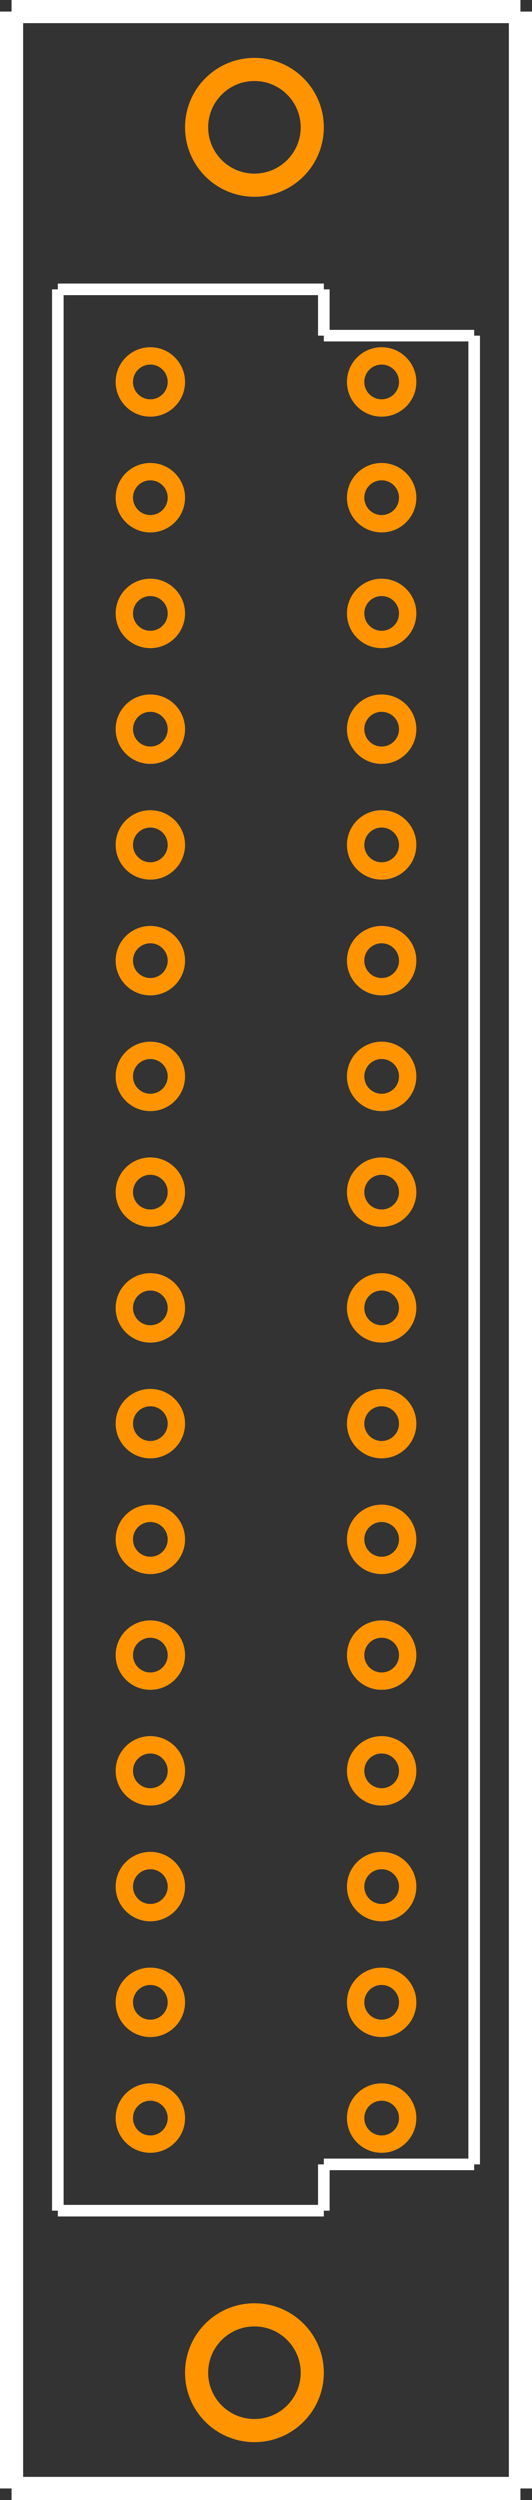 <?xml version="1.0" encoding="UTF-8" standalone="no"?> <svg xmlns:svg="http://www.w3.org/2000/svg" xmlns="http://www.w3.org/2000/svg" version="1.2" baseProfile="tiny" x="0in" y="0in" width="0.46in" height="2.16in" viewBox="0 0 46000 216000" ><rect x="0" y="0" width="46000" height="216000" fill="#333333" stroke="none"/><title>DIN41612C64FS.fp</title><desc>Geda footprint file 'DIN41612C64FS.fp' converted by Fritzing</desc><g id="copper0">
 <g id="copper1">
  <circle fill="none" cx="13000" cy="33000" connectorname="1" stroke="#ff9400" r="2250" id="connector0pin" stroke-width="1500"/>
  <circle fill="none" cx="13000" cy="43000" connectorname="2" stroke="#ff9400" r="2250" id="connector1pin" stroke-width="1500"/>
  <circle fill="none" cx="13000" cy="53000" connectorname="3" stroke="#ff9400" r="2250" id="connector2pin" stroke-width="1500"/>
  <circle fill="none" cx="13000" cy="63000" connectorname="4" stroke="#ff9400" r="2250" id="connector3pin" stroke-width="1500"/>
  <circle fill="none" cx="13000" cy="73000" connectorname="5" stroke="#ff9400" r="2250" id="connector4pin" stroke-width="1500"/>
  <circle fill="none" cx="13000" cy="83000" connectorname="6" stroke="#ff9400" r="2250" id="connector5pin" stroke-width="1500"/>
  <circle fill="none" cx="13000" cy="93000" connectorname="7" stroke="#ff9400" r="2250" id="connector6pin" stroke-width="1500"/>
  <circle fill="none" cx="13000" cy="103000" connectorname="8" stroke="#ff9400" r="2250" id="connector7pin" stroke-width="1500"/>
  <circle fill="none" cx="13000" cy="113000" connectorname="9" stroke="#ff9400" r="2250" id="connector8pin" stroke-width="1500"/>
  <circle fill="none" cx="13000" cy="123000" connectorname="10" stroke="#ff9400" r="2250" id="connector9pin" stroke-width="1500"/>
  <circle fill="none" cx="13000" cy="133000" connectorname="11" stroke="#ff9400" r="2250" id="connector10pin" stroke-width="1500"/>
  <circle fill="none" cx="13000" cy="143000" connectorname="12" stroke="#ff9400" r="2250" id="connector11pin" stroke-width="1500"/>
  <circle fill="none" cx="13000" cy="153000" connectorname="13" stroke="#ff9400" r="2250" id="connector12pin" stroke-width="1500"/>
  <circle fill="none" cx="13000" cy="163000" connectorname="14" stroke="#ff9400" r="2250" id="connector13pin" stroke-width="1500"/>
  <circle fill="none" cx="13000" cy="173000" connectorname="15" stroke="#ff9400" r="2250" id="connector14pin" stroke-width="1500"/>
  <circle fill="none" cx="13000" cy="183000" connectorname="16" stroke="#ff9400" r="2250" id="connector15pin" stroke-width="1500"/>
  <circle fill="none" cx="33000" cy="33000" connectorname="33" stroke="#ff9400" r="2250" id="connector32pin" stroke-width="1500"/>
  <circle fill="none" cx="33000" cy="43000" connectorname="34" stroke="#ff9400" r="2250" id="connector33pin" stroke-width="1500"/>
  <circle fill="none" cx="33000" cy="53000" connectorname="35" stroke="#ff9400" r="2250" id="connector34pin" stroke-width="1500"/>
  <circle fill="none" cx="33000" cy="63000" connectorname="36" stroke="#ff9400" r="2250" id="connector35pin" stroke-width="1500"/>
  <circle fill="none" cx="33000" cy="73000" connectorname="37" stroke="#ff9400" r="2250" id="connector36pin" stroke-width="1500"/>
  <circle fill="none" cx="33000" cy="83000" connectorname="38" stroke="#ff9400" r="2250" id="connector37pin" stroke-width="1500"/>
  <circle fill="none" cx="33000" cy="93000" connectorname="39" stroke="#ff9400" r="2250" id="connector38pin" stroke-width="1500"/>
  <circle fill="none" cx="33000" cy="103000" connectorname="40" stroke="#ff9400" r="2250" id="connector39pin" stroke-width="1500"/>
  <circle fill="none" cx="33000" cy="113000" connectorname="41" stroke="#ff9400" r="2250" id="connector40pin" stroke-width="1500"/>
  <circle fill="none" cx="33000" cy="123000" connectorname="42" stroke="#ff9400" r="2250" id="connector41pin" stroke-width="1500"/>
  <circle fill="none" cx="33000" cy="133000" connectorname="43" stroke="#ff9400" r="2250" id="connector42pin" stroke-width="1500"/>
  <circle fill="none" cx="33000" cy="143000" connectorname="44" stroke="#ff9400" r="2250" id="connector43pin" stroke-width="1500"/>
  <circle fill="none" cx="33000" cy="153000" connectorname="45" stroke="#ff9400" r="2250" id="connector44pin" stroke-width="1500"/>
  <circle fill="none" cx="33000" cy="163000" connectorname="46" stroke="#ff9400" r="2250" id="connector45pin" stroke-width="1500"/>
  <circle fill="none" cx="33000" cy="173000" connectorname="47" stroke="#ff9400" r="2250" id="connector46pin" stroke-width="1500"/>
  <circle fill="none" cx="33000" cy="183000" connectorname="48" stroke="#ff9400" r="2250" id="connector47pin" stroke-width="1500"/>
  <circle fill="none" cx="22000" cy="11000" connectorname="M1" stroke="#ff9400" r="5000" id="nonconn0" stroke-width="2000"/>
  <circle fill="none" cx="22000" cy="205000" connectorname="M2" stroke="#ff9400" r="5000" id="nonconn1" stroke-width="2000"/>
 </g>
</g>
<g id="silkscreen">
 <line fill="none" stroke="white" y1="1000" x1="1000" y2="1000" stroke-width="2000" x2="45000"/>
 <line fill="none" stroke="white" y1="1000" x1="45000" y2="215000" stroke-width="2000" x2="45000"/>
 <line fill="none" stroke="white" y1="215000" x1="45000" y2="215000" stroke-width="2000" x2="1000"/>
 <line fill="none" stroke="white" y1="215000" x1="1000" y2="1000" stroke-width="2000" x2="1000"/>
 <line fill="none" stroke="white" y1="25000" x1="5000" y2="25000" stroke-width="1000" x2="28000"/>
 <line fill="none" stroke="white" y1="25000" x1="28000" y2="29000" stroke-width="1000" x2="28000"/>
 <line fill="none" stroke="white" y1="29000" x1="28000" y2="29000" stroke-width="1000" x2="41000"/>
 <line fill="none" stroke="white" y1="29000" x1="41000" y2="187000" stroke-width="1000" x2="41000"/>
 <line fill="none" stroke="white" y1="187000" x1="41000" y2="187000" stroke-width="1000" x2="28000"/>
 <line fill="none" stroke="white" y1="187000" x1="28000" y2="191000" stroke-width="1000" x2="28000"/>
 <line fill="none" stroke="white" y1="191000" x1="28000" y2="191000" stroke-width="1000" x2="5000"/>
 <line fill="none" stroke="white" y1="191000" x1="5000" y2="25000" stroke-width="1000" x2="5000"/>
</g>
</svg>